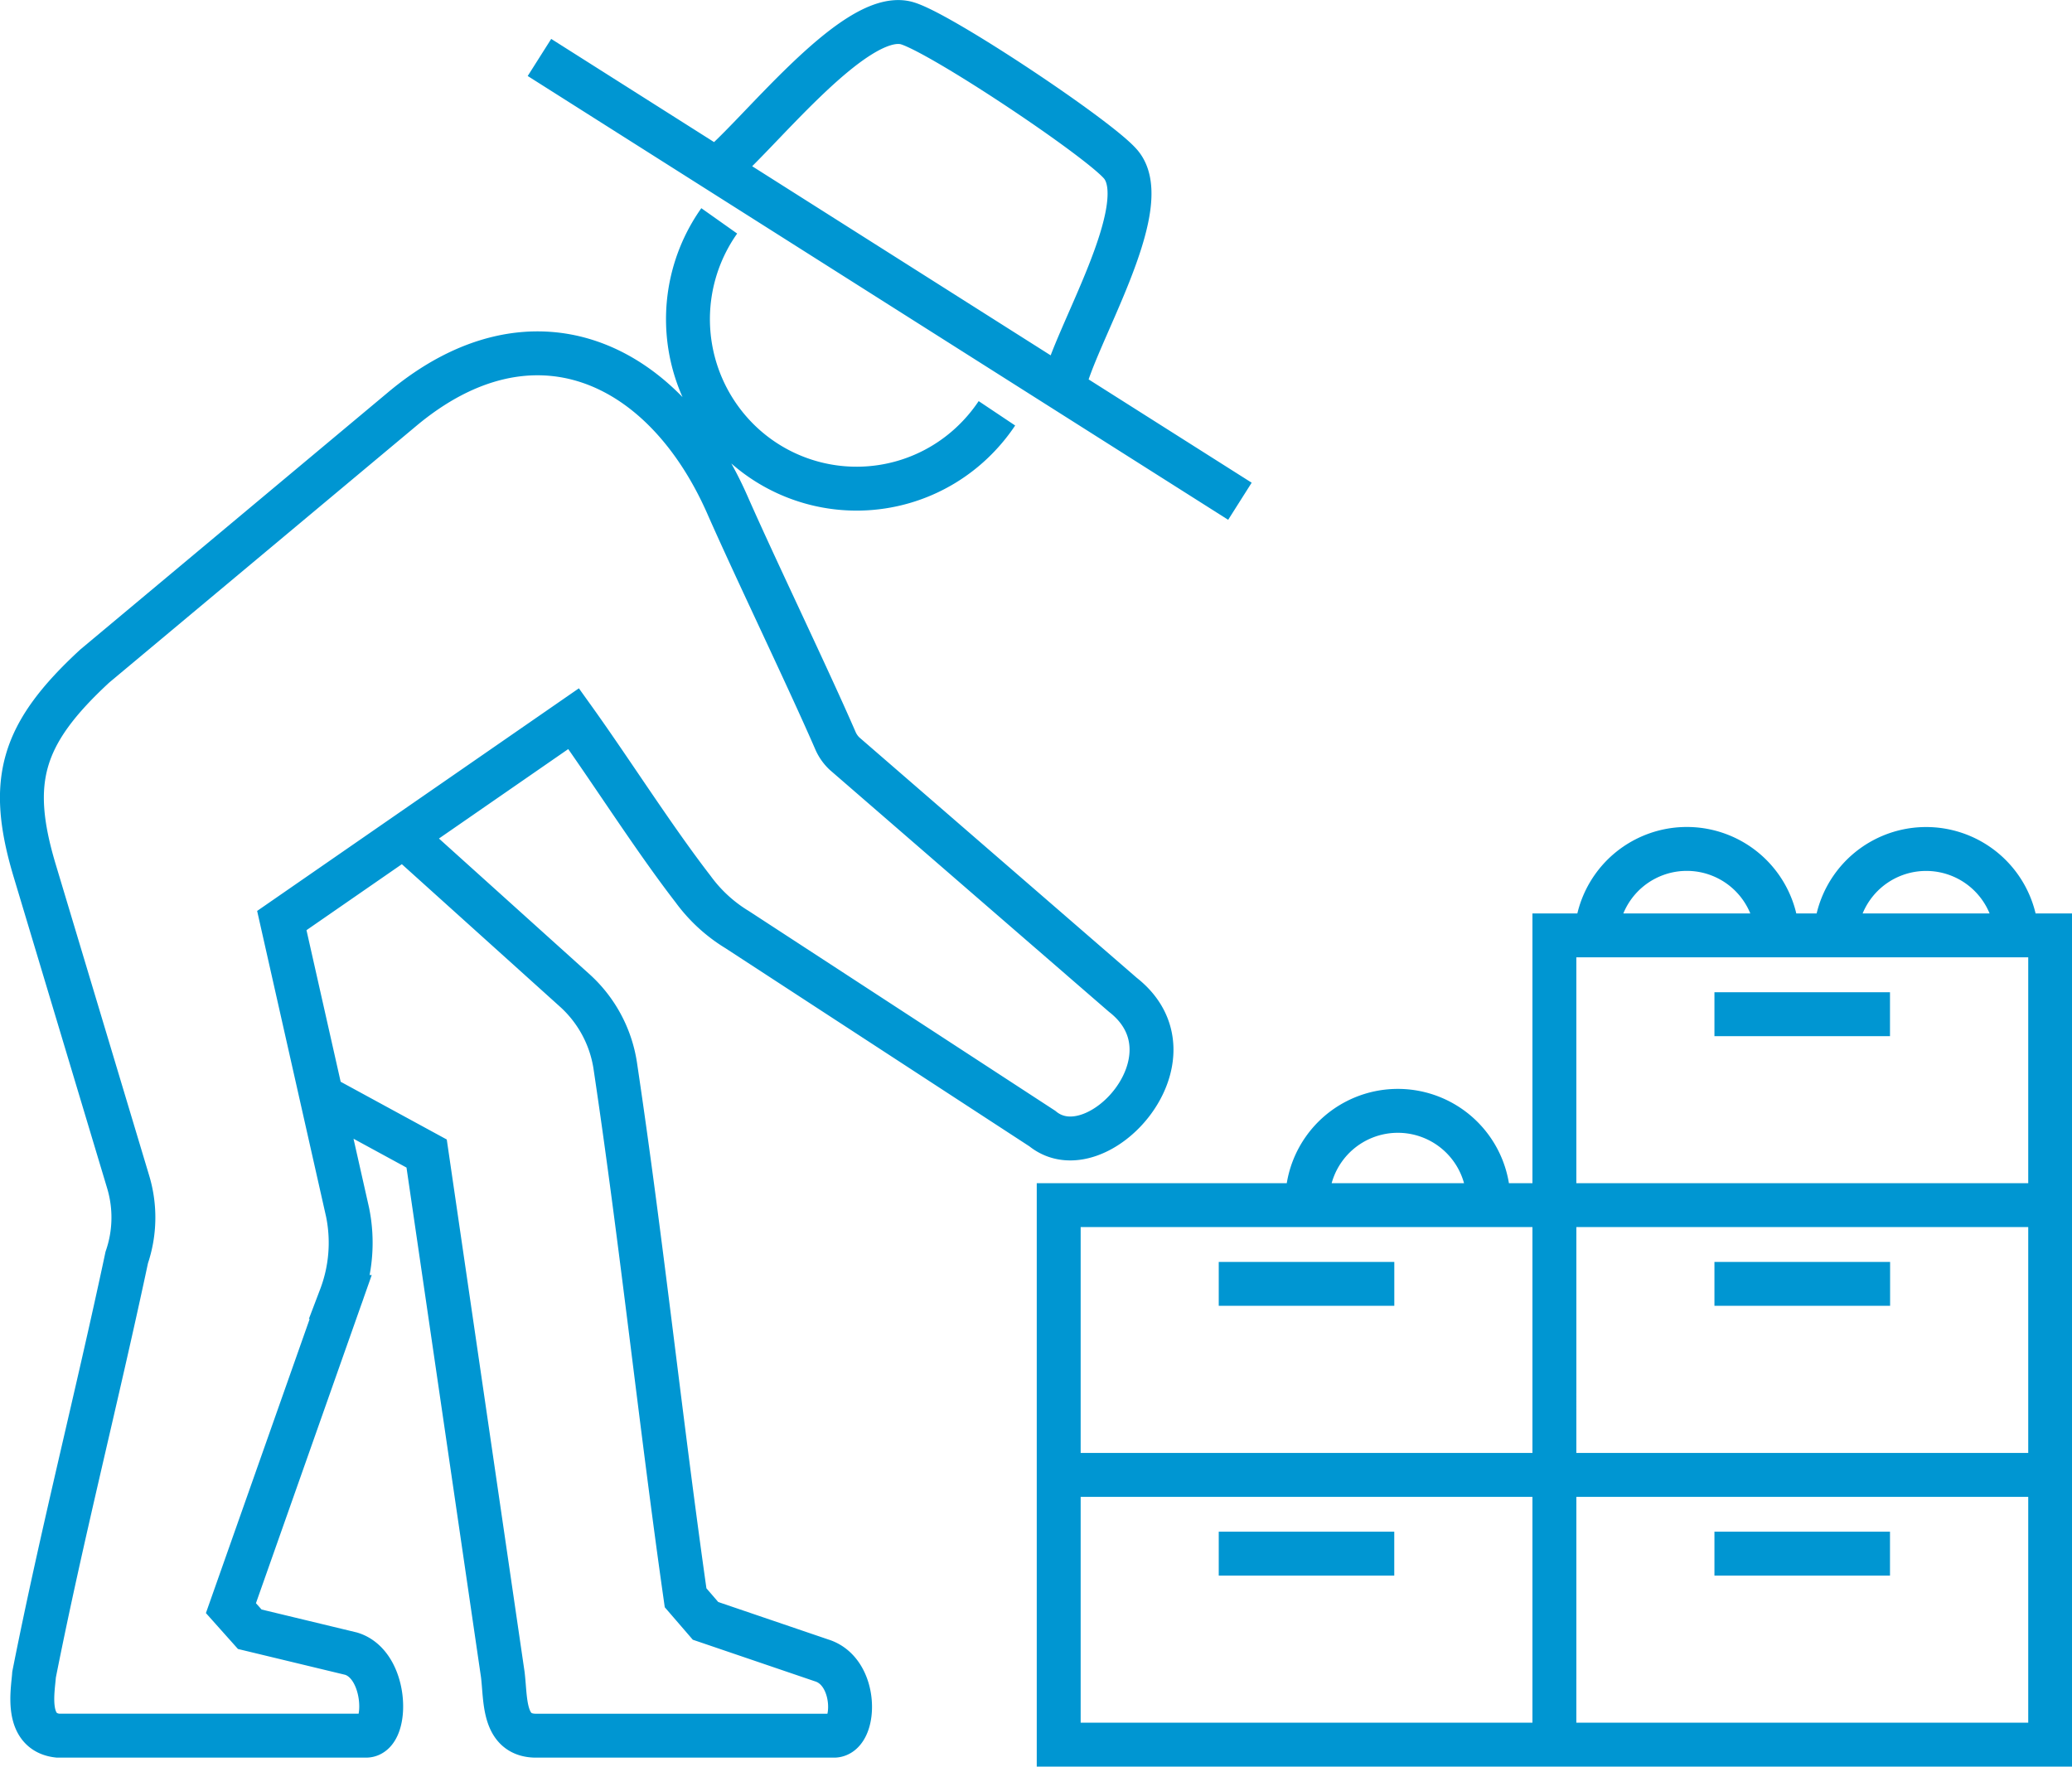 <svg xmlns="http://www.w3.org/2000/svg" xmlns:xlink="http://www.w3.org/1999/xlink" width="95" height="81" viewBox="0 0 95 81">
  <defs>
    <clipPath id="clip-path">
      <rect id="Rectangle_3" data-name="Rectangle 3" width="95" height="81" transform="translate(0 0)" fill="none"/>
    </clipPath>
  </defs>
  <g id="Vector_Smart_Object" data-name="Vector Smart Object" transform="translate(0 0)">
    <g id="Group_6" data-name="Group 6">
      <g id="Group_5" data-name="Group 5" clip-path="url(#clip-path)">
        <path id="Path_12" data-name="Path 12" d="M73.226,42.508a4.153,4.153,0,0,1,8.228,0m2.743,0a4.154,4.154,0,0,1,8.229,0m-28.5,28.725H55.879m15.39-3.61H48.541V79.992H71.268ZM45.708,18.95a7.811,7.811,0,0,1-.859,1.069,7.706,7.706,0,0,1-10.932.219,7.8,7.8,0,0,1-.94-10.111M14.736,50.263l4.825,2.626,3.492,23.891c.14,1.131,0,2.764,1.48,2.8H38.261c1-.051,1.077-2.94-.594-3.453l-5.319-1.811-.914-1.059c-1.148-8.064-2.007-16.247-3.229-24.419a5.831,5.831,0,0,0-1.824-3.4l-7.879-7.1M10.588,73.732l5.033-14.266a6.993,6.993,0,0,0,.316-3.883L12.921,42.207,26.3,32.95c1.75,2.442,3.661,5.465,5.477,7.815a6.984,6.984,0,0,0,2.02,1.857l13.995,9.123c2.483,2.036,7.342-3.278,3.691-6.133L38.722,34.554a1.806,1.806,0,0,1-.407-.571c-1.247-2.878-3.658-7.866-4.959-10.823-2.923-6.647-8.966-9.384-14.919-4.4L4.343,30.539C.991,33.636.352,35.79,1.59,39.917L5.869,54.166a5.664,5.664,0,0,1-.058,3.49c-1.366,6.429-2.978,12.7-4.249,19.123-.05.738-.439,2.63,1.089,2.8H16.811c1-.051.962-3.248-.71-3.759L11.452,74.7ZM56.85,22.982,24.734,2.634m8.048,5.18C34.607,6.422,39.1.477,41.525,1.048c1.424.335,8.975,5.371,9.887,6.519,1.555,1.952-2.18,7.928-2.646,10.184M63.928,58.865H55.879m15.39-3.61H48.541V67.624H71.268ZM86.655,71.233H78.606M94,67.624H71.268V79.992H94Zm-7.34-8.759H78.606M94,55.255H71.268V67.624H94ZM86.655,46.5H78.606M94,42.887H71.268V55.255H94ZM59.975,54.515a4.155,4.155,0,0,1,8.231,0" fill="none" stroke="#0096d2" stroke-miterlimit="22.926" stroke-width="2.013"/>
      </g>
    </g>
  </g>
</svg>
